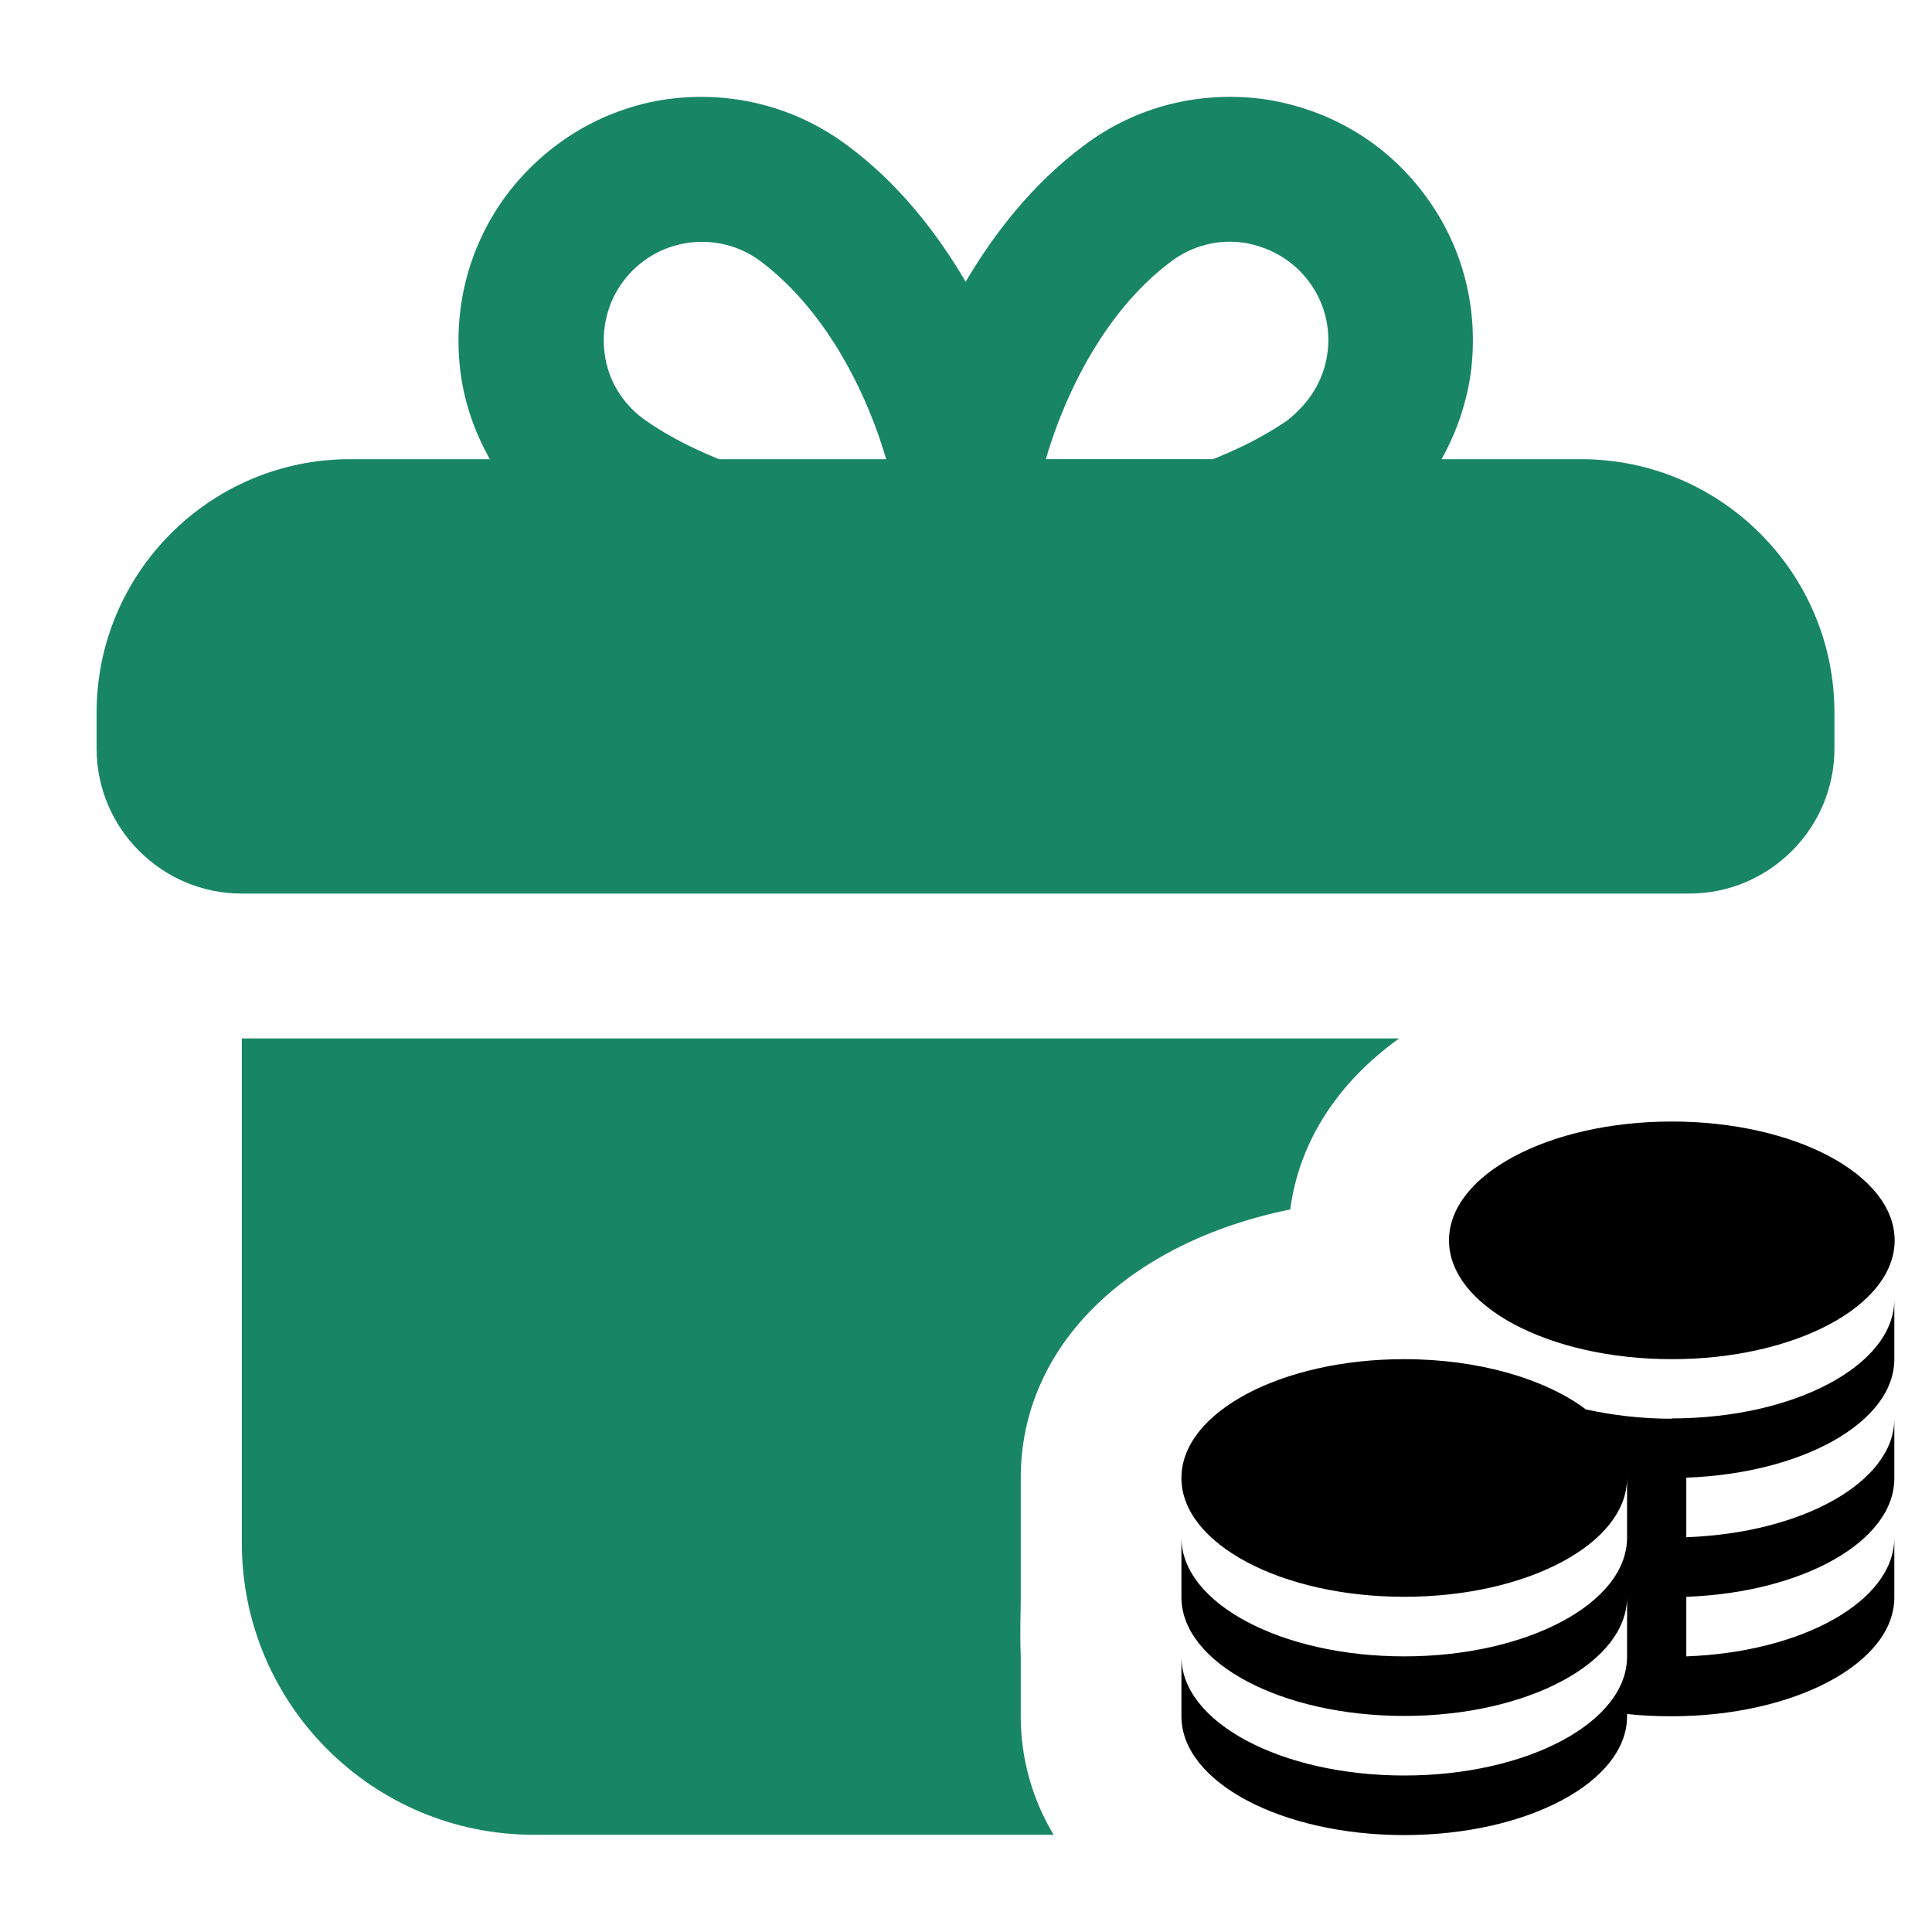 <?xml version="1.0" encoding="UTF-8"?>
<svg id="new" xmlns="http://www.w3.org/2000/svg" width="60" height="60" viewBox="0 0 60 60">
  <defs>
    <style>
      .cls-1 {
        fill: #188664;
      }
    </style>
  </defs>
  <g id="deposit_match_bonus" data-name="deposit match bonus">
    <path class="cls-1" d="M49.11,14.26h-4.34c.45-.81.76-1.69.9-2.63.27-2-.22-3.98-1.44-5.6-1.21-1.62-2.97-2.65-4.97-2.95-2-.27-3.98.22-5.6,1.44-1.57,1.17-2.77,2.7-3.67,4.23-.9-1.53-2.09-3.06-3.67-4.23-1.62-1.21-3.6-1.71-5.6-1.44-2,.29-3.75,1.35-4.97,2.95-1.21,1.62-1.71,3.6-1.44,5.6.13.94.45,1.82.9,2.63h-4.34c-4.34,0-7.87,3.53-7.87,7.87v1.12c0,2.47,2.02,4.5,4.5,4.5h44.97c2.47,0,4.5-2.02,4.5-4.5v-1.12c0-4.34-3.53-7.87-7.87-7.87ZM22.33,14.26c-1.44-.58-2.2-1.15-2.36-1.26-.65-.49-1.08-1.19-1.19-2s.09-1.62.58-2.27c.49-.65,1.21-1.08,2.02-1.19.79-.11,1.6.09,2.25.58,2.2,1.66,3.4,4.43,3.89,6.14h-5.19ZM39.96,13.07c-.09.05-.83.61-2.29,1.19h-5.19c.49-1.71,1.69-4.5,3.89-6.14.65-.49,1.46-.7,2.27-.58.79.13,1.51.54,2,1.19.49.65.7,1.46.58,2.27s-.54,1.51-1.26,2.07Z"/>
    <path class="cls-1" d="M31.7,53.29v-1.85c-.03-.86,0-1.21,0-1.85v-3.69c0-4.12,3.36-7.32,8.37-8.34.28-2.13,1.5-3.96,3.38-5.31H7.51v15.67c0,5,4.06,9.06,9.06,9.06h16.15c-.66-1.11-1.02-2.35-1.02-3.69Z"/>
    <path d="M45,38.52c0-2.04,3.1-3.69,6.92-3.69s6.92,1.65,6.92,3.69-3.1,3.69-6.92,3.69-6.92-1.65-6.92-3.69ZM51.92,44.06c-.95,0-1.85-.11-2.67-.29-1.25-.94-3.31-1.56-5.64-1.56-3.82,0-6.92,1.65-6.92,3.69s3.1,3.69,6.92,3.69,6.92-1.65,6.92-3.69c0-.03,0-.05,0-.08h0v1.93c0,2.04-3.1,3.69-6.92,3.69s-6.92-1.65-6.92-3.69v1.85c0,2.04,3.1,3.69,6.92,3.69s6.92-1.65,6.92-3.69v1.85c0,2.04-3.1,3.69-6.92,3.69s-6.92-1.65-6.92-3.69v1.85c0,2.04,3.1,3.69,6.92,3.69s6.92-1.65,6.92-3.69v-.07c.45.05.91.07,1.38.07,3.82,0,6.92-1.65,6.92-3.69v-1.85c0,1.96-2.85,3.55-6.46,3.68v-1.85c3.61-.13,6.46-1.72,6.46-3.68v-1.85c0,1.96-2.85,3.55-6.46,3.68v-1.85c3.61-.13,6.46-1.72,6.46-3.68v-1.85c0,2.04-3.1,3.69-6.92,3.69Z"/>
  </g>
</svg>